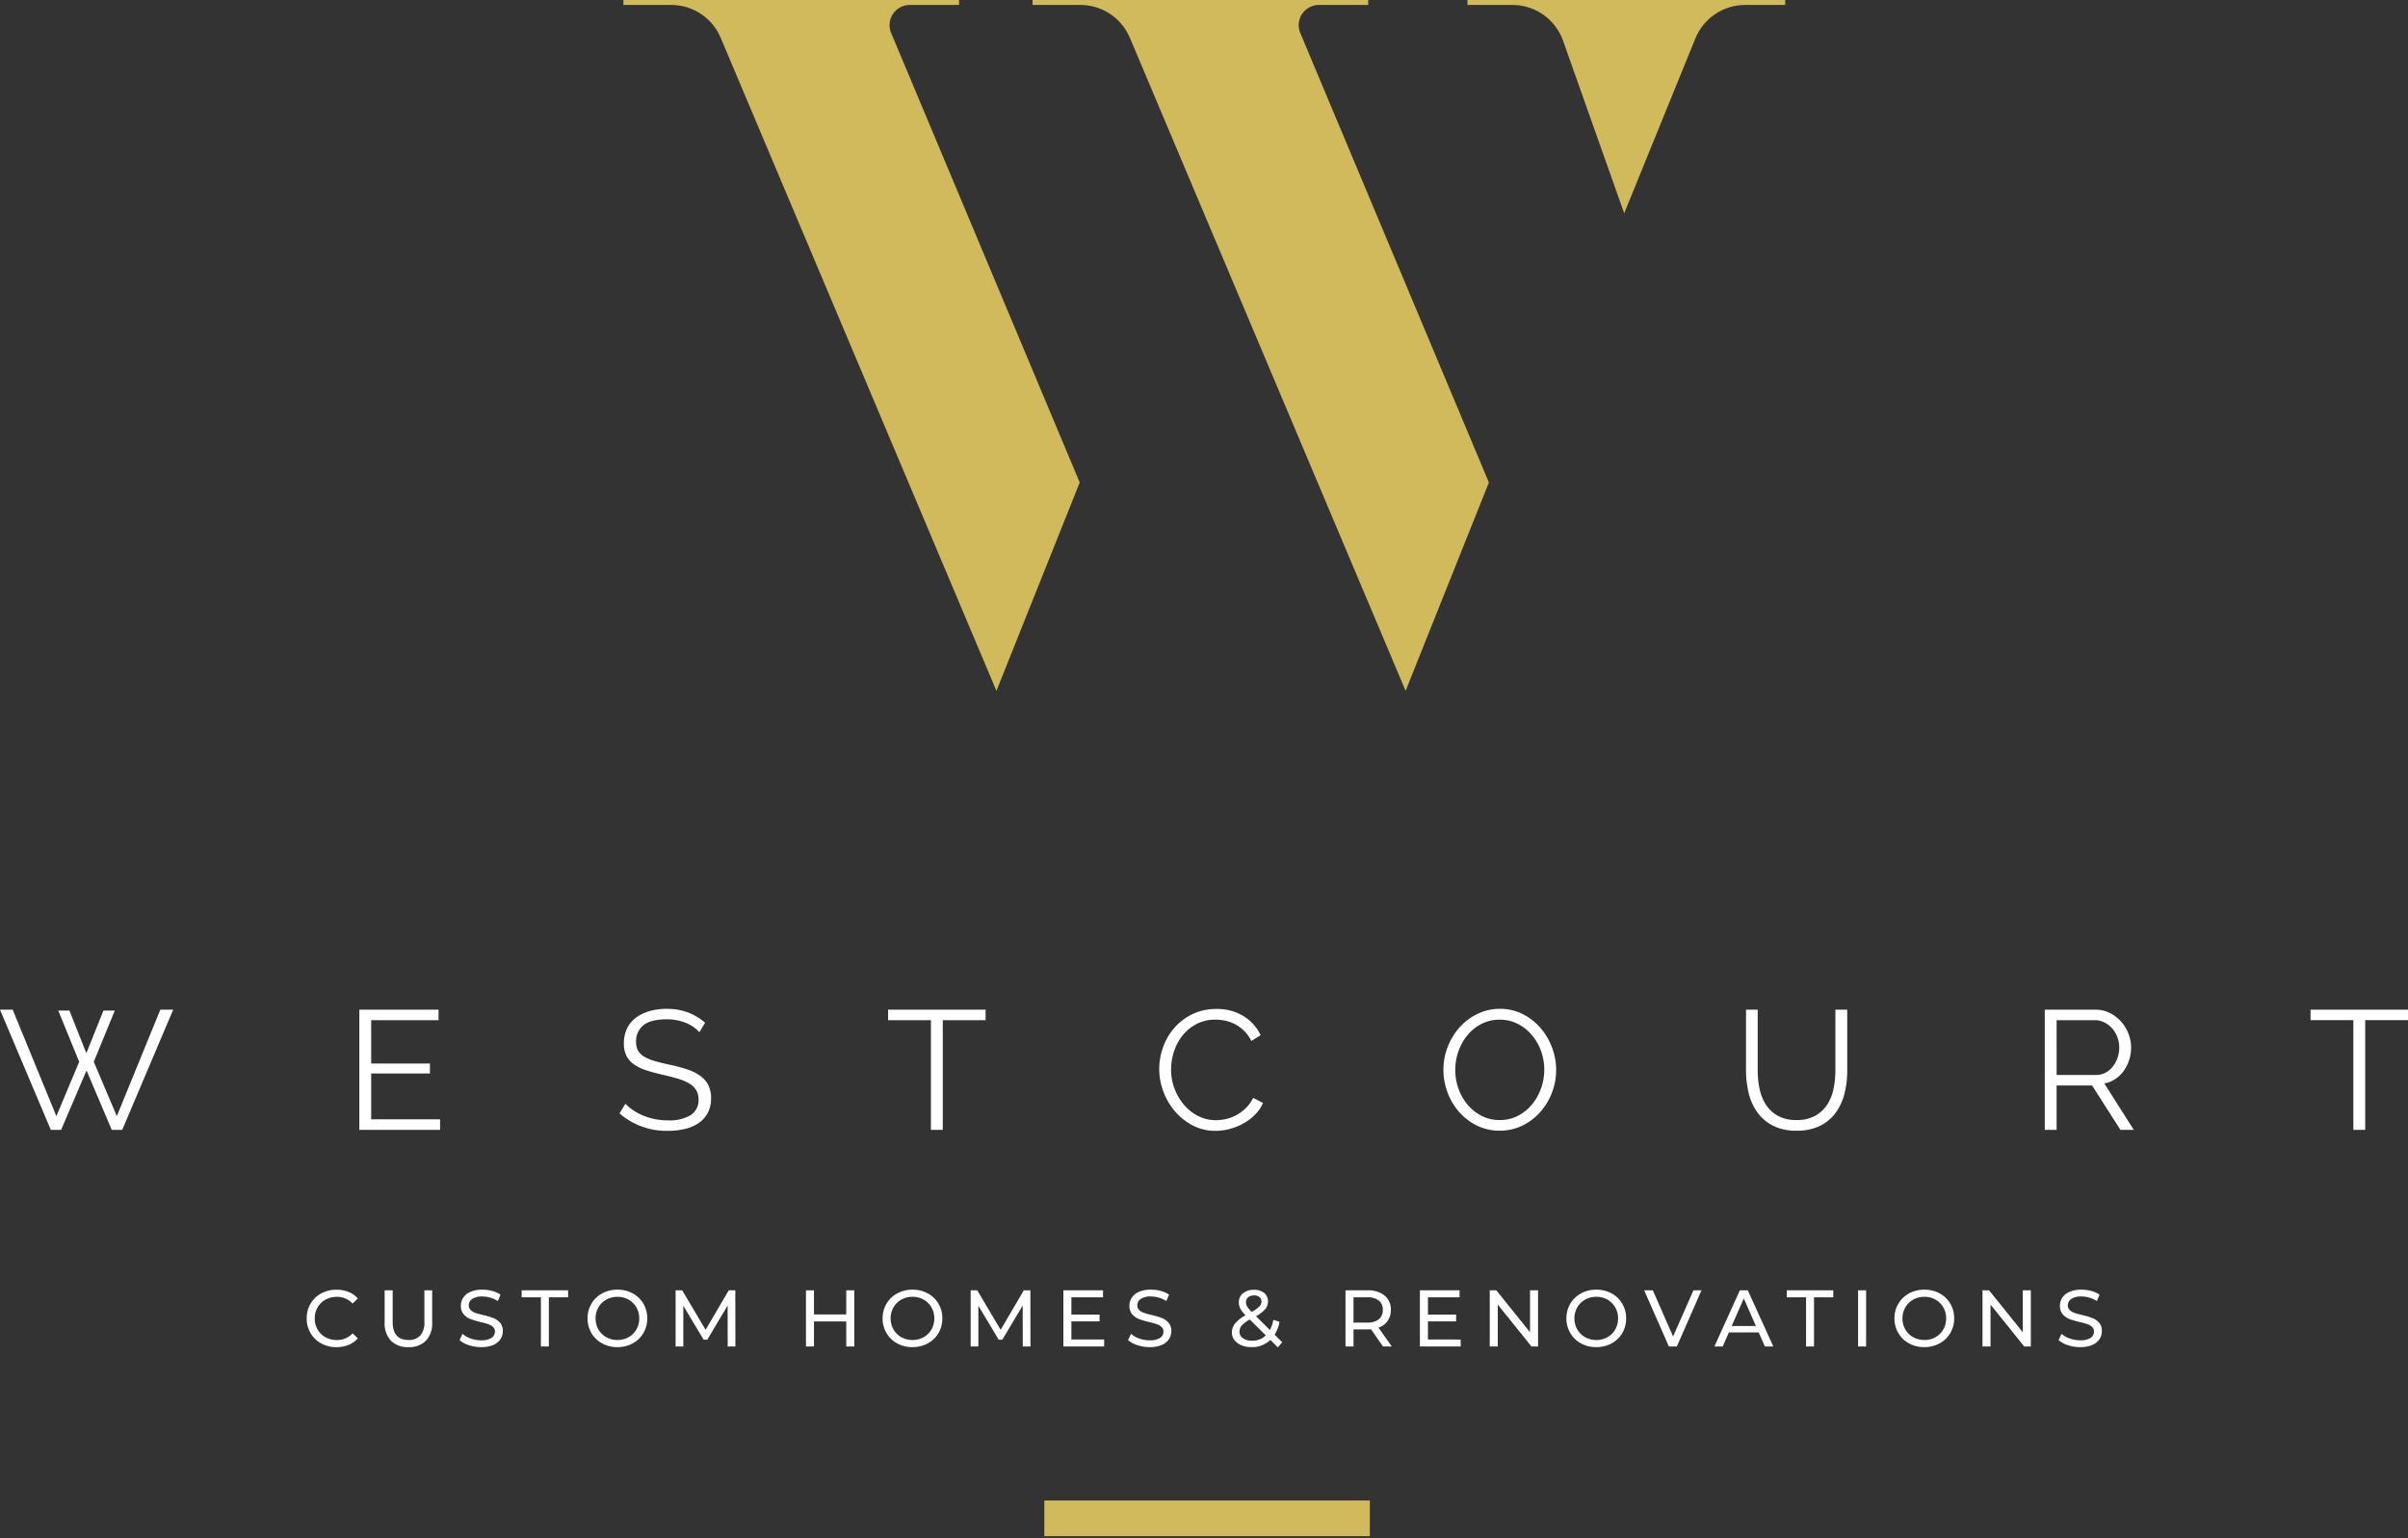 <svg xmlns="http://www.w3.org/2000/svg" xmlns:xlink="http://www.w3.org/1999/xlink" width="540.002" height="345.042" viewBox="0 0 540.002 345.042">
  <rect x="0" y="0" width="540.002" height="345.042" fill="#333333" stroke="none"/>
  <defs>
    <clipPath id="clip-path">
      <path id="Path_1" data-name="Path 1" d="M0,0V1.109H10.714A12.043,12.043,0,0,1,21.809,8.467L83.649,154.946l18.676-46.73L60.029,7.384A4.525,4.525,0,0,1,64.2,1.109H75.264V0Z" fill="#d0ba5c"/>
    </clipPath>
    <clipPath id="clip-path-2">
      <path id="Path_2" data-name="Path 2" d="M78.032,0V1.109H88.745a12.046,12.046,0,0,1,11.1,7.359l61.841,146.479,18.676-46.73L138.06,7.384a4.525,4.525,0,0,1,4.172-6.276H153.3V0Z" transform="translate(-78.032)" fill="#d0ba5c"/>
    </clipPath>
    <clipPath id="clip-path-3">
      <path id="Path_3" data-name="Path 3" d="M160.973,0V1.109h10.081a12.042,12.042,0,0,1,11.352,8.022L196.118,47.84,212.084,8.613a12.039,12.039,0,0,1,11.154-7.5h8.993V0Z" transform="translate(-160.973)" fill="#d0ba5c"/>
    </clipPath>
  </defs>
  <g id="Group_8" data-name="Group 8" transform="translate(-625.809 -428.458)">
    <path id="Path_4" data-name="Path 4" d="M-413.9-42.52h2.505l3.8,9.565,3.834-9.565h2.543l-4.707,11.5,5.162,12.184,9.755-23.874h2.885l-11.425,26.949h-2.353l-5.655-13.323-5.693,13.323h-2.315L-426.96-42.71h2.847l9.793,23.874L-409.2-31.02Zm85.629,24.406v2.353h-18.105V-42.71h17.763v2.353h-15.107v9.717h13.171V-28.4h-13.171v10.286Zm58.149-19.547a8.2,8.2,0,0,0-3.036-2.088,11.087,11.087,0,0,0-4.327-.8q-3.568,0-5.2,1.347a4.5,4.5,0,0,0-1.632,3.663,4.042,4.042,0,0,0,.436,1.993,3.81,3.81,0,0,0,1.347,1.347,9.443,9.443,0,0,0,2.334.987q1.423.418,3.359.835a36.511,36.511,0,0,1,3.891,1.025,11.168,11.168,0,0,1,2.942,1.423,5.9,5.9,0,0,1,1.86,2.069,6.422,6.422,0,0,1,.645,3.036,6.82,6.82,0,0,1-.721,3.226,6.43,6.43,0,0,1-2.012,2.277,8.972,8.972,0,0,1-3.074,1.347,16.439,16.439,0,0,1-3.909.436,16.068,16.068,0,0,1-10.818-3.909l1.328-2.164a10.53,10.53,0,0,0,1.727,1.442,12.518,12.518,0,0,0,2.239,1.2,14.229,14.229,0,0,0,2.638.8,14.878,14.878,0,0,0,2.961.285,9.276,9.276,0,0,0,5.029-1.158,3.889,3.889,0,0,0,1.8-3.511,4.029,4.029,0,0,0-.512-2.107,4.438,4.438,0,0,0-1.537-1.48,10.891,10.891,0,0,0-2.543-1.082q-1.518-.455-3.53-.911-2.126-.493-3.72-1.025a9.916,9.916,0,0,1-2.695-1.328,5.175,5.175,0,0,1-1.651-1.917,6.2,6.2,0,0,1-.55-2.752,7.575,7.575,0,0,1,.7-3.321,6.525,6.525,0,0,1,1.993-2.429,9.436,9.436,0,0,1,3.036-1.48,13.72,13.72,0,0,1,3.872-.512,13.219,13.219,0,0,1,4.8.816,12.893,12.893,0,0,1,3.815,2.3Zm64.184-2.695h-9.6v24.6H-218.2v-24.6h-9.6V-42.71h21.863ZM-167-29.426a14.4,14.4,0,0,1,.854-4.839,13.416,13.416,0,0,1,2.486-4.308,12.757,12.757,0,0,1,4.023-3.093,11.973,11.973,0,0,1,5.428-1.2,11.24,11.24,0,0,1,6.168,1.632,9.929,9.929,0,0,1,3.777,4.251l-2.088,1.291a7.974,7.974,0,0,0-1.575-2.239,8.758,8.758,0,0,0-1.993-1.48,8.421,8.421,0,0,0-2.2-.816,10.556,10.556,0,0,0-2.239-.247,9.014,9.014,0,0,0-4.289.987,9.874,9.874,0,0,0-3.131,2.581,11.265,11.265,0,0,0-1.917,3.587,13.047,13.047,0,0,0-.645,4.042,11.983,11.983,0,0,0,.778,4.289,12.164,12.164,0,0,0,2.126,3.625,10.222,10.222,0,0,0,3.188,2.505,8.754,8.754,0,0,0,4,.93,10.06,10.06,0,0,0,2.334-.285,9,9,0,0,0,2.315-.911,9.745,9.745,0,0,0,2.069-1.556,8.049,8.049,0,0,0,1.594-2.258l2.2,1.139a8.24,8.24,0,0,1-1.822,2.676,11.978,11.978,0,0,1-2.619,1.955,13.052,13.052,0,0,1-3.055,1.215,12.616,12.616,0,0,1-3.169.418,10.78,10.78,0,0,1-5.086-1.215,13.339,13.339,0,0,1-3.985-3.169,14.707,14.707,0,0,1-2.6-4.441A14.357,14.357,0,0,1-167-29.426Zm76.368,13.854a11.414,11.414,0,0,1-5.143-1.158,12.785,12.785,0,0,1-4-3.074,13.979,13.979,0,0,1-2.581-4.384,14.467,14.467,0,0,1-.911-5.048A14.009,14.009,0,0,1-102.3-34.4a14.23,14.23,0,0,1,2.676-4.365A12.938,12.938,0,0,1-95.6-41.78a11.356,11.356,0,0,1,5.01-1.12,11.115,11.115,0,0,1,5.143,1.2,12.917,12.917,0,0,1,3.985,3.131A14.474,14.474,0,0,1-78.9-34.189a14.208,14.208,0,0,1,.911,4.991,14.009,14.009,0,0,1-.968,5.162,14.182,14.182,0,0,1-2.657,4.346,12.852,12.852,0,0,1-4,3A11.355,11.355,0,0,1-90.631-15.572Zm-9.982-13.664A12.552,12.552,0,0,0-99.892-25a11.515,11.515,0,0,0,2.05,3.606,10.075,10.075,0,0,0,3.15,2.505,8.8,8.8,0,0,0,4.061.93,8.688,8.688,0,0,0,4.137-.987,10.088,10.088,0,0,0,3.15-2.581,11.927,11.927,0,0,0,1.993-3.606,12.357,12.357,0,0,0,.7-4.1,12.262,12.262,0,0,0-.74-4.232,11.572,11.572,0,0,0-2.069-3.587,10.2,10.2,0,0,0-3.15-2.486,8.72,8.72,0,0,0-4.023-.93,8.826,8.826,0,0,0-4.137.968,9.861,9.861,0,0,0-3.15,2.562,11.927,11.927,0,0,0-1.993,3.606A12.357,12.357,0,0,0-100.613-29.236Zm76.52,11.273a8.412,8.412,0,0,0,4.232-.968,7.652,7.652,0,0,0,2.695-2.543,10.323,10.323,0,0,0,1.4-3.587,20.849,20.849,0,0,0,.4-4.061V-42.71h2.657v13.588a21.453,21.453,0,0,1-.607,5.181,12.309,12.309,0,0,1-1.955,4.308,9.668,9.668,0,0,1-3.511,2.961,11.535,11.535,0,0,1-5.276,1.1,11.352,11.352,0,0,1-5.371-1.158,9.817,9.817,0,0,1-3.511-3.055,12.394,12.394,0,0,1-1.9-4.327,21.884,21.884,0,0,1-.569-5.01V-42.71h2.619v13.588a20.307,20.307,0,0,0,.418,4.137,10.4,10.4,0,0,0,1.423,3.568,7.6,7.6,0,0,0,2.676,2.505A8.354,8.354,0,0,0-24.093-17.963Zm55.682,2.2V-42.71H42.975a7,7,0,0,1,3.207.74,8.452,8.452,0,0,1,2.524,1.936,8.877,8.877,0,0,1,1.651,2.714,8.447,8.447,0,0,1,.588,3.074,9.118,9.118,0,0,1-.437,2.828,8.741,8.741,0,0,1-1.215,2.429,7.347,7.347,0,0,1-1.879,1.822,6.643,6.643,0,0,1-2.467,1.006l6.6,10.4h-3l-6.339-9.945H34.245v9.945Zm2.657-12.3h8.806a4.511,4.511,0,0,0,2.145-.512,5.116,5.116,0,0,0,1.651-1.385,6.74,6.74,0,0,0,1.063-1.974,7.052,7.052,0,0,0,.38-2.315,6.371,6.371,0,0,0-.436-2.334,6.444,6.444,0,0,0-1.177-1.955,5.615,5.615,0,0,0-1.746-1.328,4.724,4.724,0,0,0-2.107-.493H34.245Zm78.8-12.3h-9.6v24.6h-2.657v-24.6h-9.6V-42.71h21.863Z" transform="translate(1052.769 697.628)" fill="#fff"/>
    <g id="Group_7" data-name="Group 7" transform="translate(765.614 428.458)">
      <g id="Group_2" data-name="Group 2">
        <g id="Group_1" data-name="Group 1" clip-path="url(#clip-path)">
          <rect id="Rectangle_1" data-name="Rectangle 1" width="154.392" height="182.498" transform="translate(-55.371 23.287) rotate(-22.81)" fill="#d0ba5c"/>
        </g>
      </g>
      <g id="Group_4" data-name="Group 4" transform="translate(91.754)">
        <g id="Group_3" data-name="Group 3" clip-path="url(#clip-path-2)">
          <rect id="Rectangle_2" data-name="Rectangle 2" width="154.392" height="182.498" transform="translate(-55.371 23.287) rotate(-22.81)" fill="#d0ba5c"/>
        </g>
      </g>
      <g id="Group_6" data-name="Group 6" transform="translate(189.281)">
        <g id="Group_5" data-name="Group 5" clip-path="url(#clip-path-3)">
          <rect id="Rectangle_3" data-name="Rectangle 3" width="84.232" height="71.723" transform="translate(-17.096 7.19) rotate(-22.81)" fill="#d0ba5c"/>
        </g>
      </g>
    </g>
    <rect id="Rectangle_4" data-name="Rectangle 4" width="73" height="8" transform="translate(860 765)" fill="#d0ba5c" stroke="rgba(0,0,0,0)" stroke-width="1"/>
    <path id="Path_7" data-name="Path 7" d="M-194.562.144a6.956,6.956,0,0,1-3.411-.837A6.158,6.158,0,0,1-200.358-3a6.385,6.385,0,0,1-.864-3.3,6.385,6.385,0,0,1,.864-3.3,6.142,6.142,0,0,1,2.394-2.3,7.007,7.007,0,0,1,3.42-.837,7.138,7.138,0,0,1,2.7.5,5.526,5.526,0,0,1,2.088,1.467l-1.17,1.134a4.694,4.694,0,0,0-3.546-1.494,5.137,5.137,0,0,0-2.538.63,4.569,4.569,0,0,0-1.773,1.737,4.861,4.861,0,0,0-.639,2.475,4.861,4.861,0,0,0,.639,2.475,4.569,4.569,0,0,0,1.773,1.737,5.137,5.137,0,0,0,2.538.63,4.7,4.7,0,0,0,3.546-1.512l1.17,1.134a5.6,5.6,0,0,1-2.1,1.476A7.094,7.094,0,0,1-194.562.144Zm16.146,0A5.228,5.228,0,0,1-182.34-1.3a5.69,5.69,0,0,1-1.4-4.14V-12.6h1.8v7.092q0,4.05,3.546,4.05a3.414,3.414,0,0,0,2.646-1,4.386,4.386,0,0,0,.918-3.051V-12.6h1.746v7.164a5.684,5.684,0,0,1-1.4,4.149A5.247,5.247,0,0,1-178.416.144Zm16.29,0A8.623,8.623,0,0,1-164.871-.3,5.637,5.637,0,0,1-166.95-1.44l.666-1.4a5.515,5.515,0,0,0,1.845,1.053,6.779,6.779,0,0,0,2.313.4,4.166,4.166,0,0,0,2.34-.531,1.637,1.637,0,0,0,.774-1.413,1.392,1.392,0,0,0-.423-1.053A2.829,2.829,0,0,0-160.479-5q-.621-.216-1.755-.486a18.086,18.086,0,0,1-2.295-.684,3.8,3.8,0,0,1-1.494-1.053,2.812,2.812,0,0,1-.621-1.917,3.244,3.244,0,0,1,.531-1.818,3.647,3.647,0,0,1,1.611-1.3,6.535,6.535,0,0,1,2.682-.486,8.487,8.487,0,0,1,2.2.288,5.843,5.843,0,0,1,1.854.828l-.594,1.44a6.517,6.517,0,0,0-1.692-.765,6.315,6.315,0,0,0-1.764-.261,3.887,3.887,0,0,0-2.295.558,1.709,1.709,0,0,0-.765,1.44,1.377,1.377,0,0,0,.432,1.053,3,3,0,0,0,1.071.63,16.732,16.732,0,0,0,1.737.477,17.6,17.6,0,0,1,2.286.684,3.848,3.848,0,0,1,1.485,1.044,2.75,2.75,0,0,1,.621,1.89,3.217,3.217,0,0,1-.54,1.809,3.617,3.617,0,0,1-1.638,1.3A6.775,6.775,0,0,1-162.126.144ZM-148.7-11.034h-4.32V-12.6H-142.6v1.566h-4.32V0H-148.7ZM-131.526.144a7.044,7.044,0,0,1-3.438-.837,6.187,6.187,0,0,1-2.4-2.313A6.348,6.348,0,0,1-138.24-6.3a6.348,6.348,0,0,1,.873-3.294,6.187,6.187,0,0,1,2.4-2.313,7.044,7.044,0,0,1,3.438-.837,7.007,7.007,0,0,1,3.42.837,6.142,6.142,0,0,1,2.394,2.3,6.386,6.386,0,0,1,.864,3.3,6.386,6.386,0,0,1-.864,3.3,6.142,6.142,0,0,1-2.394,2.3A7.007,7.007,0,0,1-131.526.144Zm0-1.6a4.95,4.95,0,0,0,2.493-.63,4.622,4.622,0,0,0,1.746-1.737,4.861,4.861,0,0,0,.639-2.475,4.861,4.861,0,0,0-.639-2.475,4.622,4.622,0,0,0-1.746-1.737,4.95,4.95,0,0,0-2.493-.63,5.05,5.05,0,0,0-2.511.63A4.586,4.586,0,0,0-135.8-8.775,4.861,4.861,0,0,0-136.44-6.3a4.861,4.861,0,0,0,.639,2.475,4.586,4.586,0,0,0,1.764,1.737A5.05,5.05,0,0,0-131.526-1.458ZM-106.812,0l-.018-9.18-4.554,7.65h-.828l-4.554-7.6V0h-1.728V-12.6h1.476l5.256,8.856,5.184-8.856h1.476l.018,12.6Zm28.386-12.6V0h-1.8V-5.616h-7.236V0h-1.8V-12.6h1.8v5.418h7.236V-12.6ZM-65.358.144A7.044,7.044,0,0,1-68.8-.693a6.187,6.187,0,0,1-2.4-2.313A6.348,6.348,0,0,1-72.072-6.3,6.348,6.348,0,0,1-71.2-9.594a6.187,6.187,0,0,1,2.4-2.313,7.044,7.044,0,0,1,3.438-.837,7.007,7.007,0,0,1,3.42.837,6.142,6.142,0,0,1,2.394,2.3,6.386,6.386,0,0,1,.864,3.3A6.386,6.386,0,0,1-59.544-3a6.142,6.142,0,0,1-2.394,2.3A7.007,7.007,0,0,1-65.358.144Zm0-1.6a4.95,4.95,0,0,0,2.493-.63,4.622,4.622,0,0,0,1.746-1.737A4.861,4.861,0,0,0-60.48-6.3a4.861,4.861,0,0,0-.639-2.475,4.622,4.622,0,0,0-1.746-1.737,4.95,4.95,0,0,0-2.493-.63,5.05,5.05,0,0,0-2.511.63,4.586,4.586,0,0,0-1.764,1.737A4.861,4.861,0,0,0-70.272-6.3a4.861,4.861,0,0,0,.639,2.475,4.586,4.586,0,0,0,1.764,1.737A5.05,5.05,0,0,0-65.358-1.458ZM-40.644,0l-.018-9.18-4.554,7.65h-.828l-4.554-7.6V0h-1.728V-12.6h1.476l5.256,8.856L-40.41-12.6h1.476L-38.916,0Zm18.252-1.566V0h-9.144V-12.6h8.892v1.566h-7.092v3.87h6.318v1.53h-6.318v4.068ZM-12.2.144A8.623,8.623,0,0,1-14.949-.3,5.637,5.637,0,0,1-17.028-1.44l.666-1.4a5.515,5.515,0,0,0,1.845,1.053,6.779,6.779,0,0,0,2.313.4,4.166,4.166,0,0,0,2.34-.531A1.637,1.637,0,0,0-9.09-3.33a1.392,1.392,0,0,0-.423-1.053A2.829,2.829,0,0,0-10.557-5q-.621-.216-1.755-.486a18.086,18.086,0,0,1-2.3-.684A3.8,3.8,0,0,1-16.1-7.227a2.812,2.812,0,0,1-.621-1.917,3.243,3.243,0,0,1,.531-1.818,3.647,3.647,0,0,1,1.611-1.3,6.535,6.535,0,0,1,2.682-.486,8.487,8.487,0,0,1,2.2.288,5.842,5.842,0,0,1,1.854.828l-.594,1.44a6.517,6.517,0,0,0-1.692-.765,6.315,6.315,0,0,0-1.764-.261,3.887,3.887,0,0,0-2.3.558,1.709,1.709,0,0,0-.765,1.44,1.377,1.377,0,0,0,.432,1.053,3,3,0,0,0,1.071.63,16.734,16.734,0,0,0,1.737.477,17.6,17.6,0,0,1,2.286.684A3.848,3.848,0,0,1-7.947-5.328a2.75,2.75,0,0,1,.621,1.89,3.217,3.217,0,0,1-.54,1.809A3.617,3.617,0,0,1-9.5-.333,6.775,6.775,0,0,1-12.2.144ZM16.56.2,14.886-1.476A5.813,5.813,0,0,1,10.674.144,5.921,5.921,0,0,1,8.406-.27,3.674,3.674,0,0,1,6.831-1.431a2.74,2.74,0,0,1-.567-1.7,3.184,3.184,0,0,1,.711-2.043A8.232,8.232,0,0,1,9.324-7,6.323,6.323,0,0,1,8.154-8.5a3,3,0,0,1-.342-1.386,2.54,2.54,0,0,1,.927-2.052,3.738,3.738,0,0,1,2.475-.774,3.47,3.47,0,0,1,2.286.7,2.368,2.368,0,0,1,.846,1.926,2.622,2.622,0,0,1-.621,1.71,7.565,7.565,0,0,1-2.061,1.584l3.114,3.1a8.022,8.022,0,0,0,.774-2.286l1.386.45a8.329,8.329,0,0,1-1.1,2.88L17.532-.954ZM11.214-11.448a1.925,1.925,0,0,0-1.323.423,1.409,1.409,0,0,0-.477,1.107,1.84,1.84,0,0,0,.261.936,7.084,7.084,0,0,0,1.017,1.224,7.741,7.741,0,0,0,1.719-1.206,1.57,1.57,0,0,0,.477-1.1,1.261,1.261,0,0,0-.441-1.008A1.836,1.836,0,0,0,11.214-11.448ZM10.782-1.3A4.2,4.2,0,0,0,13.86-2.484L10.278-6.048A6.453,6.453,0,0,0,8.469-4.707a2.134,2.134,0,0,0-.513,1.395,1.714,1.714,0,0,0,.783,1.458A3.443,3.443,0,0,0,10.782-1.3ZM40.158,0,37.44-3.87q-.5.036-.792.036H33.534V0h-1.8V-12.6h4.914A5.837,5.837,0,0,1,40.5-11.43a3.968,3.968,0,0,1,1.4,3.222,4.214,4.214,0,0,1-.72,2.484A4.068,4.068,0,0,1,39.132-4.23L42.12,0ZM36.594-5.364A4.027,4.027,0,0,0,39.2-6.1a2.568,2.568,0,0,0,.9-2.106,2.542,2.542,0,0,0-.9-2.1,4.062,4.062,0,0,0-2.61-.729h-3.06v5.67Zm20.97,3.8V0H48.42V-12.6h8.892v1.566H50.22v3.87h6.318v1.53H50.22v4.068ZM74.916-12.6V0H73.44L65.88-9.4V0h-1.8V-12.6h1.476l7.56,9.4v-9.4ZM87.984.144a7.044,7.044,0,0,1-3.438-.837,6.187,6.187,0,0,1-2.4-2.313A6.348,6.348,0,0,1,81.27-6.3a6.348,6.348,0,0,1,.873-3.294,6.187,6.187,0,0,1,2.4-2.313,7.044,7.044,0,0,1,3.438-.837,7.007,7.007,0,0,1,3.42.837A6.142,6.142,0,0,1,93.8-9.6a6.386,6.386,0,0,1,.864,3.3A6.386,6.386,0,0,1,93.8-3,6.142,6.142,0,0,1,91.4-.693,7.007,7.007,0,0,1,87.984.144Zm0-1.6a4.95,4.95,0,0,0,2.493-.63,4.622,4.622,0,0,0,1.746-1.737A4.861,4.861,0,0,0,92.862-6.3a4.861,4.861,0,0,0-.639-2.475,4.622,4.622,0,0,0-1.746-1.737,4.95,4.95,0,0,0-2.493-.63,5.05,5.05,0,0,0-2.511.63,4.586,4.586,0,0,0-1.764,1.737A4.861,4.861,0,0,0,83.07-6.3a4.861,4.861,0,0,0,.639,2.475,4.586,4.586,0,0,0,1.764,1.737A5.05,5.05,0,0,0,87.984-1.458ZM111.564-12.6,106.038,0h-1.782L98.712-12.6h1.944l4.536,10.35,4.572-10.35ZM124.4-3.15h-6.7L116.316,0h-1.854l5.706-12.6h1.782L127.674,0h-1.89Zm-.63-1.44-2.718-6.174L118.332-4.59Zm11.25-6.444H130.7V-12.6H141.12v1.566H136.8V0h-1.782ZM146.682-12.6h1.8V0h-1.8ZM161.55.144a7.044,7.044,0,0,1-3.438-.837,6.187,6.187,0,0,1-2.4-2.313,6.348,6.348,0,0,1-.873-3.294,6.348,6.348,0,0,1,.873-3.294,6.187,6.187,0,0,1,2.4-2.313,7.044,7.044,0,0,1,3.438-.837,7.007,7.007,0,0,1,3.42.837,6.142,6.142,0,0,1,2.394,2.3,6.385,6.385,0,0,1,.864,3.3,6.385,6.385,0,0,1-.864,3.3,6.142,6.142,0,0,1-2.394,2.3A7.007,7.007,0,0,1,161.55.144Zm0-1.6a4.95,4.95,0,0,0,2.493-.63,4.622,4.622,0,0,0,1.746-1.737,4.861,4.861,0,0,0,.639-2.475,4.861,4.861,0,0,0-.639-2.475,4.622,4.622,0,0,0-1.746-1.737,4.95,4.95,0,0,0-2.493-.63,5.05,5.05,0,0,0-2.511.63,4.586,4.586,0,0,0-1.764,1.737,4.861,4.861,0,0,0-.639,2.475,4.861,4.861,0,0,0,.639,2.475,4.586,4.586,0,0,0,1.764,1.737A5.05,5.05,0,0,0,161.55-1.458ZM185.418-12.6V0h-1.476l-7.56-9.4V0h-1.8V-12.6h1.476l7.56,9.4v-9.4ZM196.47.144A8.623,8.623,0,0,1,193.725-.3a5.637,5.637,0,0,1-2.079-1.143l.666-1.4a5.515,5.515,0,0,0,1.845,1.053,6.779,6.779,0,0,0,2.313.4,4.166,4.166,0,0,0,2.34-.531,1.637,1.637,0,0,0,.774-1.413,1.392,1.392,0,0,0-.423-1.053A2.829,2.829,0,0,0,198.117-5q-.621-.216-1.755-.486a18.086,18.086,0,0,1-2.295-.684,3.8,3.8,0,0,1-1.494-1.053,2.812,2.812,0,0,1-.621-1.917,3.244,3.244,0,0,1,.531-1.818,3.647,3.647,0,0,1,1.611-1.3,6.535,6.535,0,0,1,2.682-.486,8.487,8.487,0,0,1,2.2.288,5.843,5.843,0,0,1,1.854.828l-.594,1.44a6.517,6.517,0,0,0-1.692-.765,6.315,6.315,0,0,0-1.764-.261,3.887,3.887,0,0,0-2.295.558,1.709,1.709,0,0,0-.765,1.44,1.377,1.377,0,0,0,.432,1.053,3,3,0,0,0,1.071.63,16.732,16.732,0,0,0,1.737.477,17.6,17.6,0,0,1,2.286.684,3.848,3.848,0,0,1,1.485,1.044,2.75,2.75,0,0,1,.621,1.89,3.217,3.217,0,0,1-.54,1.809,3.617,3.617,0,0,1-1.638,1.3A6.775,6.775,0,0,1,196.47.144Z" transform="translate(895.809 730.458)" fill="#fff"/>
  </g>
</svg>
